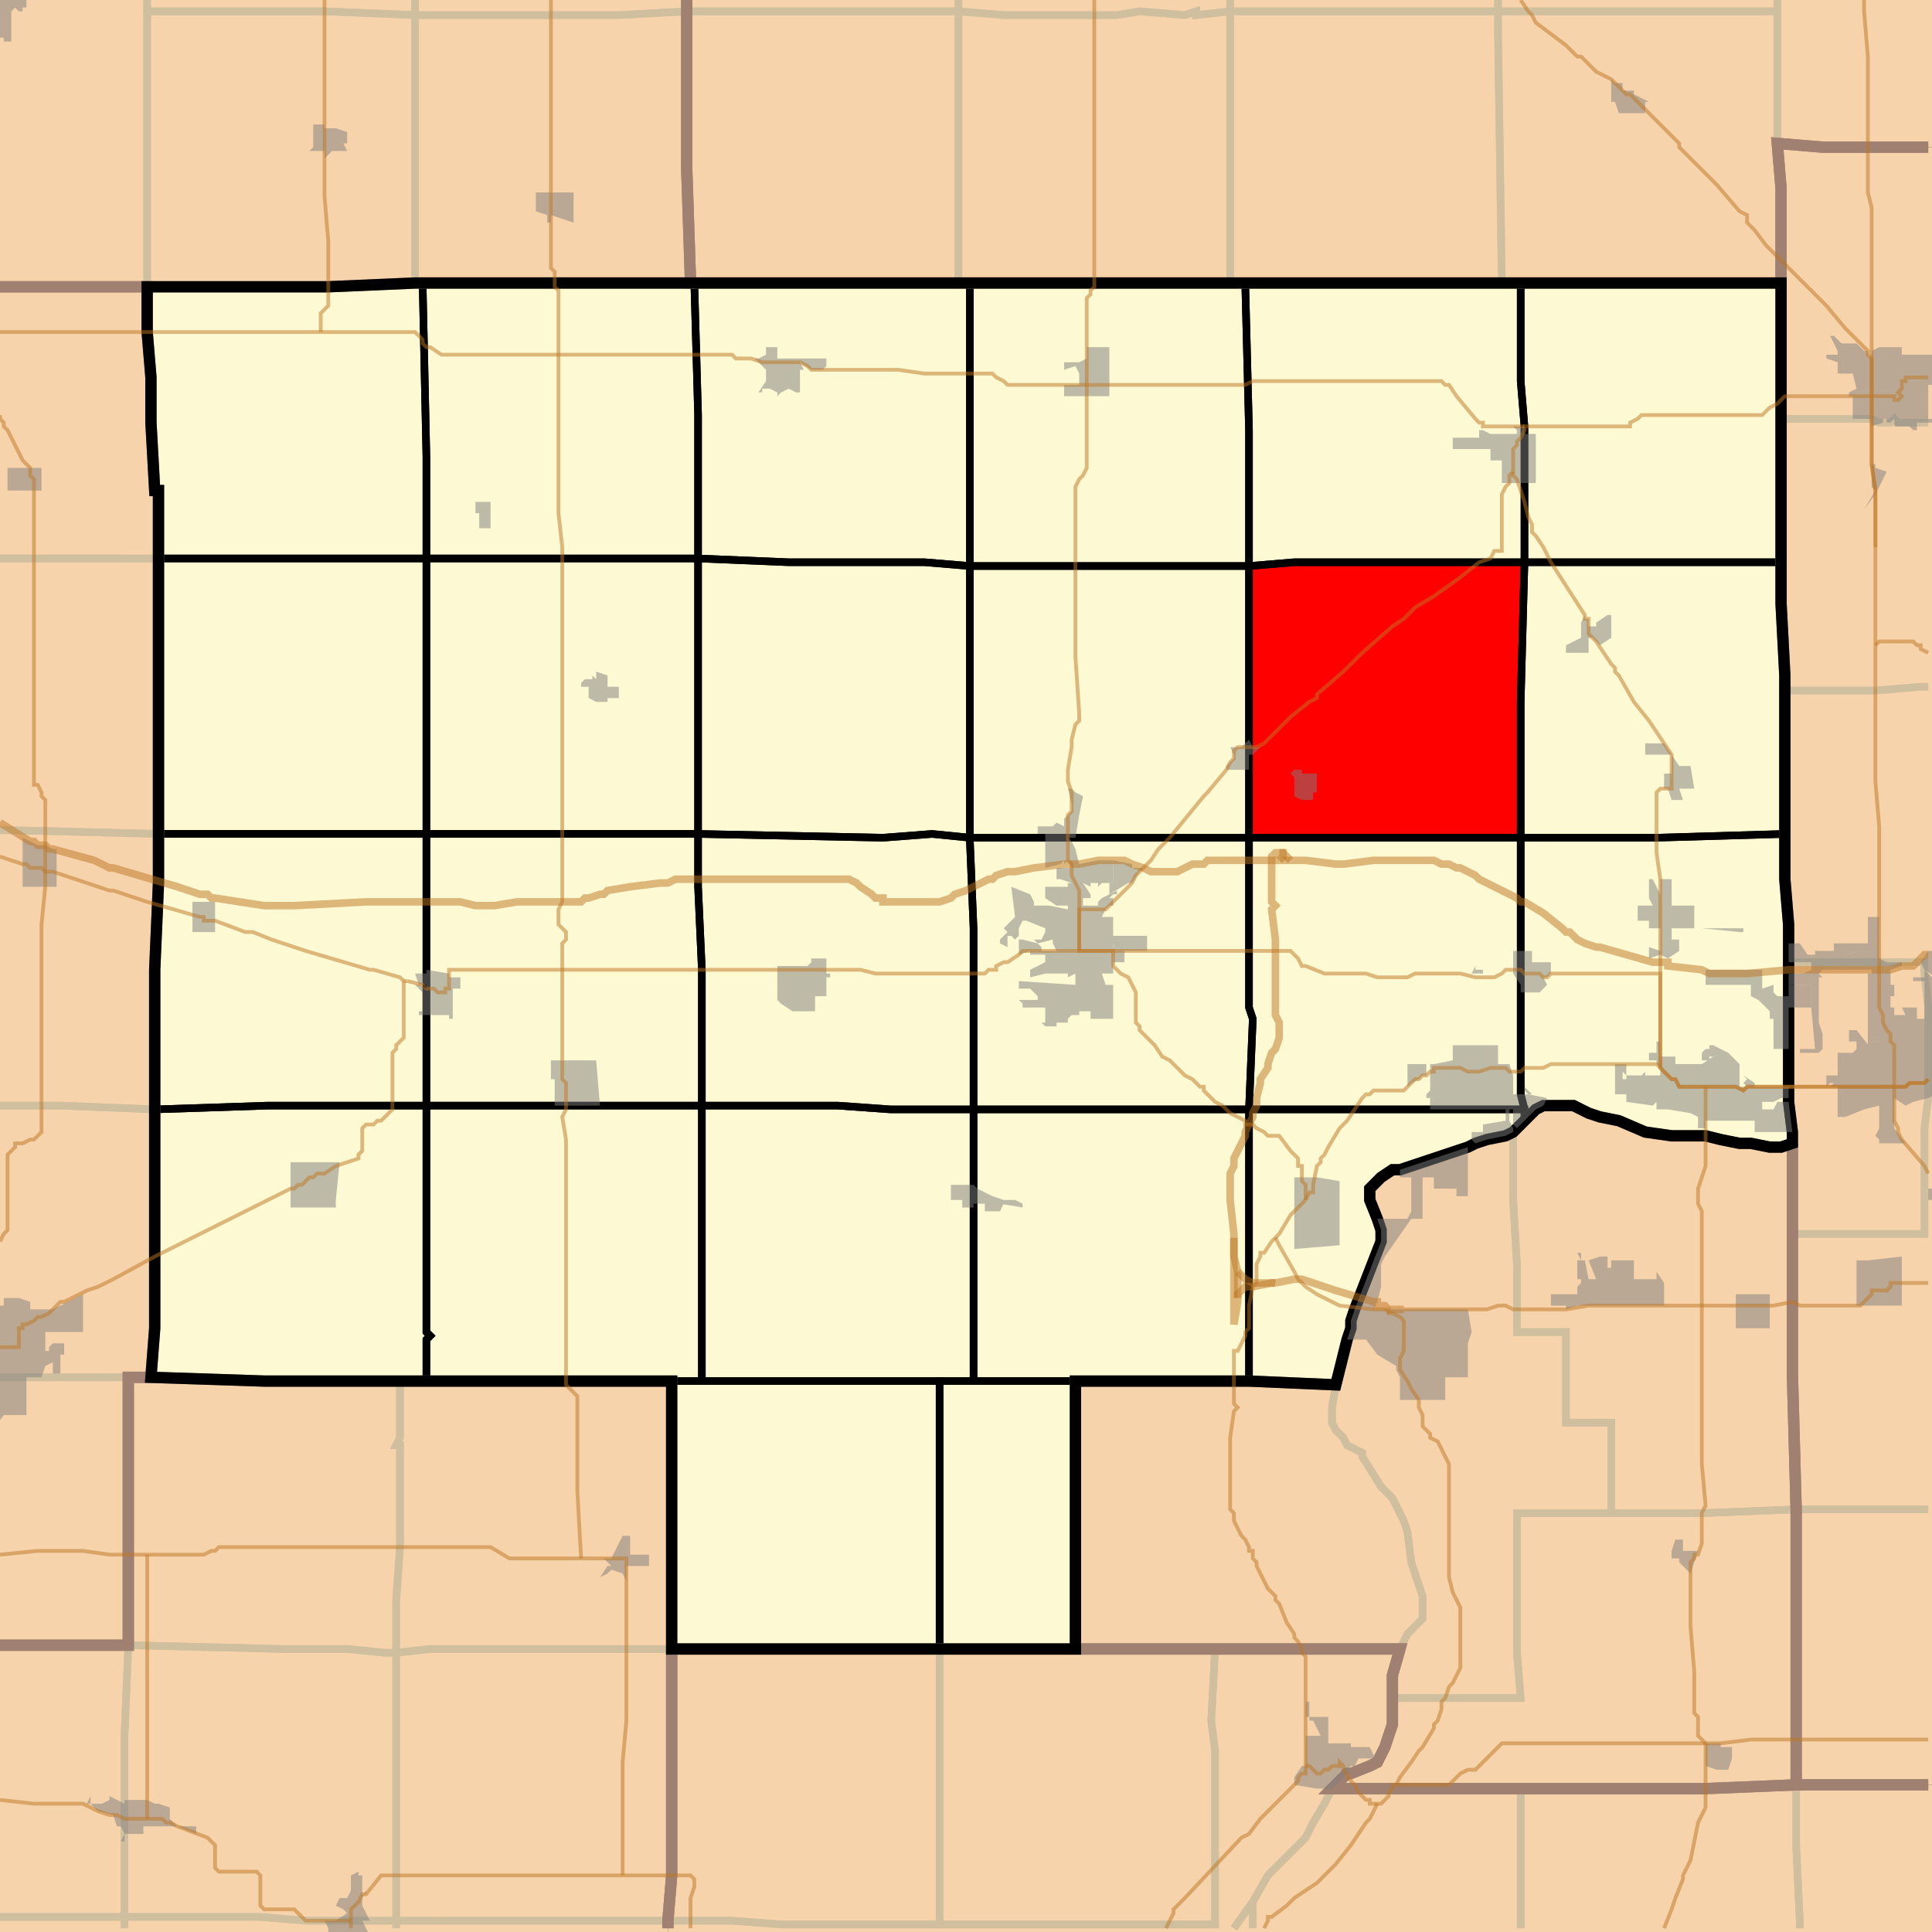 <?xml version="1.0" encoding="UTF-8"?>
<svg version="1.1" width="512" height="512" xmlns="http://www.w3.org/2000/svg" xmlns:xlink="http://www.w3.org/1999/xlink">

<rect width="100%" height="100%" fill="#333333" stroke="none"/>

<!-- START LAYER target_county -->

<!-- START LAYER IN -->

<!-- START LAYER IA -->

<!-- START LAYER KY -->

<!-- START LAYER MO -->

<!-- START LAYER WI -->

<!-- START LAYER IL-counties -->
<path fill="#f6d3aa" d="M 182 -2 L 182 45 L 183 75 L 110 75 L 87 76 L -2 76 L -2 -2 L 182 -2 z"/>
<path fill="#f6d3aa" d="M 513 -2 L 513 39 L 483 39 L 471 38 L 472 50 L 472 75 L 183 75 L 182 45 L 182 -2 L 513 -2 z"/>
<path fill="#f6d3aa" d="M 513 513 L 513 473 L 476 473 L 476 400 L 475 364 L 475 300 L 474 292 L 474 245 L 473 233 L 473 179 L 472 160 L 472 50 L 471 38 L 483 39 L 513 39 L 513 513 z"/>
<path fill="#f6d3aa" d="M 432 75 L 472 75 L 472 160 L 473 179 L 473 233 L 474 245 L 474 292 L 475 300 L 475 303 L 472 304 L 469 304 L 464 303 L 461 303 L 456 302 L 452 301 L 443 301 L 436 300 L 429 297 L 424 296 L 421 295 L 417 293 L 409 293 L 407 294 L 401 300 L 399 301 L 394 302 L 391 303 L 389 304 L 371 310 L 369 310 L 366 312 L 363 315 L 363 318 L 365 323 L 366 326 L 366 329 L 359 347 L 358 350 L 358 352 L 357 355 L 354 367 L 331 366 L 285 366 L 285 437 L 178 437 L 178 366 L 70 366 L 40 365 L 41 352 L 41 257 L 42 234 L 42 130 L 41 130 L 40 112 L 40 100 L 39 88 L 39 76 L 87 76 L 110 75 L 432 75 z"/>
<path fill="#f6d3aa" d="M -2 76 L 39 76 L 39 88 L 40 100 L 40 112 L 41 130 L 42 130 L 42 234 L 41 257 L 41 352 L 40 365 L 34 365 L 34 436 L -2 436 L -2 76 z"/>
<path fill="#f6d3aa" d="M 475 303 L 475 364 L 476 400 L 476 473 L 452 474 L 353 474 L 357 470 L 358 470 L 363 468 L 365 467 L 367 463 L 369 457 L 369 444 L 371 437 L 285 437 L 285 366 L 331 366 L 354 367 L 357 355 L 358 352 L 358 350 L 359 347 L 366 329 L 366 326 L 365 323 L 363 318 L 363 315 L 366 312 L 369 310 L 371 310 L 389 304 L 391 303 L 394 302 L 399 301 L 401 300 L 407 294 L 409 293 L 417 293 L 421 295 L 424 296 L 429 297 L 436 300 L 443 301 L 452 301 L 456 302 L 461 303 L 464 303 L 469 304 L 472 304 L 475 303 z"/>
<path fill="#f6d3aa" d="M 40 365 L 70 366 L 178 366 L 178 497 L 177 509 L 177 513 L -2 513 L -2 436 L 34 436 L 34 365 L 40 365 z"/>
<path fill="#f6d3aa" d="M 261 437 L 371 437 L 369 444 L 369 457 L 367 463 L 365 467 L 363 468 L 358 470 L 357 470 L 353 474 L 452 474 L 476 473 L 513 473 L 513 513 L 177 513 L 177 509 L 178 497 L 178 437 L 261 437 z"/>

<!-- START LAYER target_county_townships -->
<path fill="#fdf9d2" d="M 432 75 L 472 75 L 472 149 L 404 149 L 404 113 L 403 101 L 403 75 L 432 75 z"/>
<path fill="#fdf9d2" d="M 432 75 L 472 75 L 472 149 L 404 149 L 404 113 L 403 101 L 403 75 L 432 75 z"/>
<path fill="#f6d3aa" d="M 432 75 L 472 75 L 472 149 L 404 149 L 404 113 L 403 101 L 403 75 L 432 75 z"/>
<path fill="#fdf9d2" d="M 432 75 L 472 75 L 472 149 L 404 149 L 404 113 L 403 101 L 403 75 L 432 75 z"/>
<path fill="#fdf9d2" d="M 398 75 L 403 75 L 403 101 L 404 113 L 404 149 L 343 149 L 331 150 L 331 114 L 330 75 L 398 75 z"/>
<path fill="#fdf9d2" d="M 398 75 L 403 75 L 403 101 L 404 113 L 404 149 L 343 149 L 331 150 L 331 114 L 330 75 L 398 75 z"/>
<path fill="#f6d3aa" d="M 398 75 L 403 75 L 403 101 L 404 113 L 404 149 L 343 149 L 331 150 L 331 114 L 330 75 L 398 75 z"/>
<path fill="#fdf9d2" d="M 398 75 L 403 75 L 403 101 L 404 113 L 404 149 L 343 149 L 331 150 L 331 114 L 330 75 L 398 75 z"/>
<path fill="#fdf9d2" d="M 254 75 L 257 75 L 257 150 L 245 149 L 209 149 L 185 148 L 185 110 L 184 75 L 254 75 z"/>
<path fill="#fdf9d2" d="M 254 75 L 257 75 L 257 150 L 245 149 L 209 149 L 185 148 L 185 110 L 184 75 L 254 75 z"/>
<path fill="#f6d3aa" d="M 254 75 L 257 75 L 257 150 L 245 149 L 209 149 L 185 148 L 185 110 L 184 75 L 254 75 z"/>
<path fill="#fdf9d2" d="M 254 75 L 257 75 L 257 150 L 245 149 L 209 149 L 185 148 L 185 110 L 184 75 L 254 75 z"/>
<path fill="#fdf9d2" d="M 330 75 L 331 114 L 331 150 L 257 150 L 257 75 L 330 75 z"/>
<path fill="#fdf9d2" d="M 330 75 L 331 114 L 331 150 L 257 150 L 257 75 L 330 75 z"/>
<path fill="#f6d3aa" d="M 330 75 L 331 114 L 331 150 L 257 150 L 257 75 L 330 75 z"/>
<path fill="#fdf9d2" d="M 330 75 L 331 114 L 331 150 L 257 150 L 257 75 L 330 75 z"/>
<path fill="#fdf9d2" d="M 184 75 L 185 110 L 185 148 L 113 148 L 113 121 L 112 75 L 184 75 z"/>
<path fill="#fdf9d2" d="M 184 75 L 185 110 L 185 148 L 113 148 L 113 121 L 112 75 L 184 75 z"/>
<path fill="#f6d3aa" d="M 184 75 L 185 110 L 185 148 L 113 148 L 113 121 L 112 75 L 184 75 z"/>
<path fill="#fdf9d2" d="M 184 75 L 185 110 L 185 148 L 113 148 L 113 121 L 112 75 L 184 75 z"/>
<path fill="#fdf9d2" d="M 110 75 L 112 75 L 113 121 L 113 148 L 42 148 L 42 130 L 41 130 L 40 112 L 40 100 L 39 88 L 39 76 L 87 76 L 110 75 z"/>
<path fill="#fdf9d2" d="M 110 75 L 112 75 L 113 121 L 113 148 L 42 148 L 42 130 L 41 130 L 40 112 L 40 100 L 39 88 L 39 76 L 87 76 L 110 75 z"/>
<path fill="#f6d3aa" d="M 110 75 L 112 75 L 113 121 L 113 148 L 42 148 L 42 130 L 41 130 L 40 112 L 40 100 L 39 88 L 39 76 L 87 76 L 110 75 z"/>
<path fill="#fdf9d2" d="M 110 75 L 112 75 L 113 121 L 113 148 L 42 148 L 42 130 L 41 130 L 40 112 L 40 100 L 39 88 L 39 76 L 87 76 L 110 75 z"/>
<path fill="#fdf9d2" d="M 185 148 L 185 221 L 113 221 L 113 148 L 185 148 z"/>
<path fill="#fdf9d2" d="M 185 148 L 185 221 L 113 221 L 113 148 L 185 148 z"/>
<path fill="#f6d3aa" d="M 185 148 L 185 221 L 113 221 L 113 148 L 185 148 z"/>
<path fill="#fdf9d2" d="M 185 148 L 185 221 L 113 221 L 113 148 L 185 148 z"/>
<path fill="#fdf9d2" d="M 209 149 L 245 149 L 257 150 L 257 222 L 247 221 L 234 222 L 185 221 L 185 148 L 209 149 z"/>
<path fill="#fdf9d2" d="M 209 149 L 245 149 L 257 150 L 257 222 L 247 221 L 234 222 L 185 221 L 185 148 L 209 149 z"/>
<path fill="#f6d3aa" d="M 209 149 L 245 149 L 257 150 L 257 222 L 247 221 L 234 222 L 185 221 L 185 148 L 209 149 z"/>
<path fill="#fdf9d2" d="M 209 149 L 245 149 L 257 150 L 257 222 L 247 221 L 234 222 L 185 221 L 185 148 L 209 149 z"/>
<path fill="#fdf9d2" d="M 77 148 L 113 148 L 113 221 L 42 221 L 42 148 L 77 148 z"/>
<path fill="#fdf9d2" d="M 77 148 L 113 148 L 113 221 L 42 221 L 42 148 L 77 148 z"/>
<path fill="#f6d3aa" d="M 77 148 L 113 148 L 113 221 L 42 221 L 42 148 L 77 148 z"/>
<path fill="#fdf9d2" d="M 77 148 L 113 148 L 113 221 L 42 221 L 42 148 L 77 148 z"/>
<path fill="#fdf9d2" d="M 415 149 L 472 149 L 472 160 L 473 179 L 473 221 L 439 222 L 403 222 L 403 186 L 404 149 L 415 149 z"/>
<path fill="#fdf9d2" d="M 415 149 L 472 149 L 472 160 L 473 179 L 473 221 L 439 222 L 403 222 L 403 186 L 404 149 L 415 149 z"/>
<path fill="#f6d3aa" d="M 415 149 L 472 149 L 472 160 L 473 179 L 473 221 L 439 222 L 403 222 L 403 186 L 404 149 L 415 149 z"/>
<path fill="#fdf9d2" d="M 415 149 L 472 149 L 472 160 L 473 179 L 473 221 L 439 222 L 403 222 L 403 186 L 404 149 L 415 149 z"/>
<path fill="#fdf9d2" d="M 398 149 L 404 149 L 403 186 L 403 222 L 331 222 L 331 150 L 343 149 L 398 149 z"/>
<path fill="#fdf9d2" d="M 398 149 L 404 149 L 403 186 L 403 222 L 331 222 L 331 150 L 343 149 L 398 149 z"/>
<path fill="#f6d3aa" d="M 398 149 L 404 149 L 403 186 L 403 222 L 331 222 L 331 150 L 343 149 L 398 149 z"/>
<path fill="#fdf9d2" d="M 398 149 L 404 149 L 403 186 L 403 222 L 331 222 L 331 150 L 343 149 L 398 149 z"/>
<path fill="#fdf9d2" d="M 321 150 L 331 150 L 331 222 L 257 222 L 257 150 L 321 150 z"/>
<path fill="#fdf9d2" d="M 321 150 L 331 150 L 331 222 L 257 222 L 257 150 L 321 150 z"/>
<path fill="#f6d3aa" d="M 321 150 L 331 150 L 331 222 L 257 222 L 257 150 L 321 150 z"/>
<path fill="#fdf9d2" d="M 321 150 L 331 150 L 331 222 L 257 222 L 257 150 L 321 150 z"/>
<path fill="#fdf9d2" d="M 113 221 L 185 221 L 185 235 L 186 257 L 186 293 L 113 293 L 113 221 z"/>
<path fill="#fdf9d2" d="M 113 221 L 185 221 L 185 235 L 186 257 L 186 293 L 113 293 L 113 221 z"/>
<path fill="#f6d3aa" d="M 113 221 L 185 221 L 185 235 L 186 257 L 186 293 L 113 293 L 113 221 z"/>
<path fill="#fdf9d2" d="M 113 221 L 185 221 L 185 235 L 186 257 L 186 293 L 113 293 L 113 221 z"/>
<path fill="#fdf9d2" d="M 71 221 L 113 221 L 113 293 L 71 293 L 41 294 L 41 257 L 42 234 L 42 221 L 71 221 z"/>
<path fill="#fdf9d2" d="M 71 221 L 113 221 L 113 293 L 71 293 L 41 294 L 41 257 L 42 234 L 42 221 L 71 221 z"/>
<path fill="#f6d3aa" d="M 71 221 L 113 221 L 113 293 L 71 293 L 41 294 L 41 257 L 42 234 L 42 221 L 71 221 z"/>
<path fill="#fdf9d2" d="M 71 221 L 113 221 L 113 293 L 71 293 L 41 294 L 41 257 L 42 234 L 42 221 L 71 221 z"/>
<path fill="#fdf9d2" d="M 234 222 L 247 221 L 257 222 L 258 246 L 258 294 L 236 294 L 222 293 L 186 293 L 186 257 L 185 235 L 185 221 L 234 222 z"/>
<path fill="#fdf9d2" d="M 234 222 L 247 221 L 257 222 L 258 246 L 258 294 L 236 294 L 222 293 L 186 293 L 186 257 L 185 235 L 185 221 L 234 222 z"/>
<path fill="#f6d3aa" d="M 234 222 L 247 221 L 257 222 L 258 246 L 258 294 L 236 294 L 222 293 L 186 293 L 186 257 L 185 235 L 185 221 L 234 222 z"/>
<path fill="#fdf9d2" d="M 234 222 L 247 221 L 257 222 L 258 246 L 258 294 L 236 294 L 222 293 L 186 293 L 186 257 L 185 235 L 185 221 L 234 222 z"/>
<path fill="#fdf9d2" d="M 439 222 L 473 221 L 473 233 L 474 245 L 474 292 L 475 300 L 475 303 L 472 304 L 469 304 L 464 303 L 461 303 L 456 302 L 452 301 L 443 301 L 436 300 L 429 297 L 424 296 L 421 295 L 417 293 L 409 293 L 407 294 L 404 297 L 404 294 L 403 290 L 403 222 L 439 222 z"/>
<path fill="#fdf9d2" d="M 439 222 L 473 221 L 473 233 L 474 245 L 474 292 L 475 300 L 475 303 L 472 304 L 469 304 L 464 303 L 461 303 L 456 302 L 452 301 L 443 301 L 436 300 L 429 297 L 424 296 L 421 295 L 417 293 L 409 293 L 407 294 L 404 297 L 404 294 L 403 290 L 403 222 L 439 222 z"/>
<path fill="#f6d3aa" d="M 439 222 L 473 221 L 473 233 L 474 245 L 474 292 L 475 300 L 475 303 L 472 304 L 469 304 L 464 303 L 461 303 L 456 302 L 452 301 L 443 301 L 436 300 L 429 297 L 424 296 L 421 295 L 417 293 L 409 293 L 407 294 L 404 297 L 404 294 L 403 290 L 403 222 L 439 222 z"/>
<path fill="#fdf9d2" d="M 439 222 L 473 221 L 473 233 L 474 245 L 474 292 L 475 300 L 475 303 L 472 304 L 469 304 L 464 303 L 461 303 L 456 302 L 452 301 L 443 301 L 436 300 L 429 297 L 424 296 L 421 295 L 417 293 L 409 293 L 407 294 L 404 297 L 404 294 L 403 290 L 403 222 L 439 222 z"/>
<path fill="#fdf9d2" d="M 283 222 L 331 222 L 331 267 L 332 270 L 331 294 L 258 294 L 258 246 L 257 222 L 283 222 z"/>
<path fill="#fdf9d2" d="M 283 222 L 331 222 L 331 267 L 332 270 L 331 294 L 258 294 L 258 246 L 257 222 L 283 222 z"/>
<path fill="#f6d3aa" d="M 283 222 L 331 222 L 331 267 L 332 270 L 331 294 L 258 294 L 258 246 L 257 222 L 283 222 z"/>
<path fill="#fdf9d2" d="M 283 222 L 331 222 L 331 267 L 332 270 L 331 294 L 258 294 L 258 246 L 257 222 L 283 222 z"/>
<path fill="#fdf9d2" d="M 331 222 L 403 222 L 403 290 L 404 294 L 331 294 L 332 270 L 331 267 L 331 222 z"/>
<path fill="#fdf9d2" d="M 331 222 L 403 222 L 403 290 L 404 294 L 331 294 L 332 270 L 331 267 L 331 222 z"/>
<path fill="#f6d3aa" d="M 331 222 L 403 222 L 403 290 L 404 294 L 331 294 L 332 270 L 331 267 L 331 222 z"/>
<path fill="#fdf9d2" d="M 331 222 L 403 222 L 403 290 L 404 294 L 331 294 L 332 270 L 331 267 L 331 222 z"/>
<path fill="#fdf9d2" d="M 186 293 L 186 366 L 113 366 L 113 355 L 114 354 L 113 353 L 113 293 L 186 293 z"/>
<path fill="#fdf9d2" d="M 186 293 L 186 366 L 113 366 L 113 355 L 114 354 L 113 353 L 113 293 L 186 293 z"/>
<path fill="#f6d3aa" d="M 186 293 L 186 366 L 113 366 L 113 355 L 114 354 L 113 353 L 113 293 L 186 293 z"/>
<path fill="#fdf9d2" d="M 186 293 L 186 366 L 113 366 L 113 355 L 114 354 L 113 353 L 113 293 L 186 293 z"/>
<path fill="#fdf9d2" d="M 222 293 L 236 294 L 258 294 L 258 366 L 186 366 L 186 293 L 222 293 z"/>
<path fill="#fdf9d2" d="M 222 293 L 236 294 L 258 294 L 258 366 L 186 366 L 186 293 L 222 293 z"/>
<path fill="#f6d3aa" d="M 222 293 L 236 294 L 258 294 L 258 366 L 186 366 L 186 293 L 222 293 z"/>
<path fill="#fdf9d2" d="M 222 293 L 236 294 L 258 294 L 258 366 L 186 366 L 186 293 L 222 293 z"/>
<path fill="#fdf9d2" d="M 41 294 L 71 293 L 113 293 L 113 353 L 114 354 L 113 355 L 113 366 L 70 366 L 40 365 L 41 352 L 41 294 z"/>
<path fill="#fdf9d2" d="M 41 294 L 71 293 L 113 293 L 113 353 L 114 354 L 113 355 L 113 366 L 70 366 L 40 365 L 41 352 L 41 294 z"/>
<path fill="#f6d3aa" d="M 41 294 L 71 293 L 113 293 L 113 353 L 114 354 L 113 355 L 113 366 L 70 366 L 40 365 L 41 352 L 41 294 z"/>
<path fill="#fdf9d2" d="M 41 294 L 71 293 L 113 293 L 113 353 L 114 354 L 113 355 L 113 366 L 70 366 L 40 365 L 41 352 L 41 294 z"/>
<path fill="#fdf9d2" d="M 258 294 L 331 294 L 331 366 L 258 366 L 258 294 z"/>
<path fill="#fdf9d2" d="M 258 294 L 331 294 L 331 366 L 258 366 L 258 294 z"/>
<path fill="#f6d3aa" d="M 258 294 L 331 294 L 331 366 L 258 366 L 258 294 z"/>
<path fill="#fdf9d2" d="M 258 294 L 331 294 L 331 366 L 258 366 L 258 294 z"/>
<path fill="#fdf9d2" d="M 331 294 L 404 294 L 404 297 L 401 300 L 399 301 L 394 302 L 391 303 L 389 304 L 371 310 L 369 310 L 366 312 L 363 315 L 363 318 L 365 323 L 366 326 L 366 329 L 359 347 L 358 350 L 358 352 L 357 355 L 354 367 L 331 366 L 331 294 z"/>
<path fill="#fdf9d2" d="M 331 294 L 404 294 L 404 297 L 401 300 L 399 301 L 394 302 L 391 303 L 389 304 L 371 310 L 369 310 L 366 312 L 363 315 L 363 318 L 365 323 L 366 326 L 366 329 L 359 347 L 358 350 L 358 352 L 357 355 L 354 367 L 331 366 L 331 294 z"/>
<path fill="#f6d3aa" d="M 331 294 L 404 294 L 404 297 L 401 300 L 399 301 L 394 302 L 391 303 L 389 304 L 371 310 L 369 310 L 366 312 L 363 315 L 363 318 L 365 323 L 366 326 L 366 329 L 359 347 L 358 350 L 358 352 L 357 355 L 354 367 L 331 366 L 331 294 z"/>
<path fill="#fdf9d2" d="M 331 294 L 404 294 L 404 297 L 401 300 L 399 301 L 394 302 L 391 303 L 389 304 L 371 310 L 369 310 L 366 312 L 363 315 L 363 318 L 365 323 L 366 326 L 366 329 L 359 347 L 358 350 L 358 352 L 357 355 L 354 367 L 331 366 L 331 294 z"/>
<path fill="#fdf9d2" d="M 225 366 L 249 366 L 249 437 L 178 437 L 178 366 L 225 366 z"/>
<path fill="#fdf9d2" d="M 225 366 L 249 366 L 249 437 L 178 437 L 178 366 L 225 366 z"/>
<path fill="#f6d3aa" d="M 225 366 L 249 366 L 249 437 L 178 437 L 178 366 L 225 366 z"/>
<path fill="#fdf9d2" d="M 225 366 L 249 366 L 249 437 L 178 437 L 178 366 L 225 366 z"/>
<path fill="#fdf9d2" d="M 258 366 L 285 366 L 285 437 L 249 437 L 249 366 L 258 366 z"/>
<path fill="#fdf9d2" d="M 258 366 L 285 366 L 285 437 L 249 437 L 249 366 L 258 366 z"/>
<path fill="#f6d3aa" d="M 258 366 L 285 366 L 285 437 L 249 437 L 249 366 L 258 366 z"/>
<path fill="#fdf9d2" d="M 258 366 L 285 366 L 285 437 L 249 437 L 249 366 L 258 366 z"/>

<!-- START LAYER target_township -->
<path fill="#ff0000" d="M 398 149 L 404 149 L 403 186 L 403 222 L 331 222 L 331 150 L 343 149 L 398 149 z"/>
<path fill="#ff0000" d="M 398 149 L 404 149 L 403 186 L 403 222 L 331 222 L 331 150 L 343 149 L 398 149 z"/>
<path fill="#fdf9d2" d="M 398 149 L 404 149 L 403 186 L 403 222 L 331 222 L 331 150 L 343 149 L 398 149 z"/>
<path fill="#ff0000" d="M 398 149 L 404 149 L 403 186 L 403 222 L 331 222 L 331 150 L 343 149 L 398 149 z"/>

<!-- START LAYER IL-township_borders -->
<polyline fill="none" stroke="#d0bf9f" stroke-width="2" points="110,0 110,4 86,3 39,3 39,0"/>
<polyline fill="none" stroke="#d0bf9f" stroke-width="2" points="471,0 471,3 397,3 397,0"/>
<polyline fill="none" stroke="#d0bf9f" stroke-width="2" points="182,0 182,3 164,4 110,4 110,0"/>
<polyline fill="none" stroke="#d0bf9f" stroke-width="2" points="254,0 254,3 182,3 182,0"/>
<polyline fill="none" stroke="#d0bf9f" stroke-width="2" points="397,0 397,3 326,3 326,0"/>
<polyline fill="none" stroke="#d0bf9f" stroke-width="2" points="326,0 326,3 317,4 317,3 314,4 302,3 296,4 266,4 254,3 254,0"/>
<polyline fill="none" stroke="#d0bf9f" stroke-width="2" points="39,0 39,76 0,76"/>
<polyline fill="none" stroke="#d0bf9f" stroke-width="2" points="511,39 483,39 471,38 471,0"/>
<polyline fill="none" stroke="#d0bf9f" stroke-width="2" points="326,3 397,3 397,9 398,75 326,75 326,3"/>
<polyline fill="none" stroke="#d0bf9f" stroke-width="2" points="397,3 471,3 471,38 472,50 472,75 398,75 397,9 397,3"/>
<polyline fill="none" stroke="#d0bf9f" stroke-width="2" points="266,4 296,4 302,3 314,4 317,3 317,4 326,3 326,75 254,75 254,3 266,4"/>
<polyline fill="none" stroke="#d0bf9f" stroke-width="2" points="182,3 254,3 254,75 183,75 182,45 182,3"/>
<polyline fill="none" stroke="#d0bf9f" stroke-width="2" points="164,4 182,3 182,45 183,75 110,75 110,4 164,4"/>
<polyline fill="none" stroke="#d0bf9f" stroke-width="2" points="86,3 110,4 110,75 87,76 39,76 39,3 86,3"/>
<polyline fill="none" stroke="#d0bf9f" stroke-width="2" points="471,38 483,39 511,39"/>
<polyline fill="none" stroke="#d0bf9f" stroke-width="2" points="511,112 503,112 502,111 501,112 498,112 496,111 472,111 472,50 471,38"/>
<polyline fill="none" stroke="#d0bf9f" stroke-width="2" points="39,76 39,88 40,100 40,112 41,130 42,130 42,148 0,148"/>
<polyline fill="none" stroke="#d0bf9f" stroke-width="2" points="0,76 39,76"/>
<polyline fill="none" stroke="#d0bf9f" stroke-width="2" points="492,111 496,111 498,112 501,112 502,111 503,112 511,112"/>
<polyline fill="none" stroke="#d0bf9f" stroke-width="2" points="511,182 509,182 497,183 473,183 473,179 472,160 472,111 492,111"/>
<polyline fill="none" stroke="#d0bf9f" stroke-width="2" points="32,148 42,148 42,221 3,220 0,220"/>
<polyline fill="none" stroke="#d0bf9f" stroke-width="2" points="0,148 32,148"/>
<polyline fill="none" stroke="#d0bf9f" stroke-width="2" points="511,255 474,255 474,245 473,233 473,183 497,183 509,182 511,182"/>
<polyline fill="none" stroke="#d0bf9f" stroke-width="2" points="0,220 3,220 42,221 42,234 41,257 41,294 16,293 0,293"/>
<polyline fill="none" stroke="#d0bf9f" stroke-width="2" points="511,327 510,327 510,299 511,291 511,267 510,258 510,255 511,255"/>
<polyline fill="none" stroke="#d0bf9f" stroke-width="2" points="510,255 510,258 511,267 511,291 510,299 510,327 475,327 475,300 474,292 474,255 510,255"/>
<polyline fill="none" stroke="#d0bf9f" stroke-width="2" points="475,303 475,364 476,400 451,401 427,401 427,377 415,377 415,353 402,353 402,335 401,318 401,300 407,294 409,293 417,293 421,295 424,296 429,297 436,300 443,301 452,301 456,302 461,303 464,303 469,304 472,304 475,303"/>
<polyline fill="none" stroke="#d0bf9f" stroke-width="2" points="11,293 16,293 41,294 41,352 40,365 0,365"/>
<polyline fill="none" stroke="#d0bf9f" stroke-width="2" points="0,293 11,293"/>
<polyline fill="none" stroke="#d0bf9f" stroke-width="2" points="401,300 401,318 402,335 402,353 415,353 415,377 427,377 427,401 402,401 402,438 403,450 369,450 369,444 371,437 373,433 377,429 377,423 374,414 373,406 372,403 369,397 366,394 361,386 361,385 357,383 356,381 354,379 353,377 353,373 354,367 357,355 358,352 358,350 359,347 366,329 366,326 365,323 363,318 363,315 366,312 369,310 371,310 389,304 391,303 394,302 399,301 401,300"/>
<polyline fill="none" stroke="#d0bf9f" stroke-width="2" points="510,327 511,327"/>
<polyline fill="none" stroke="#d0bf9f" stroke-width="2" points="511,400 476,400 475,364 475,327 510,327"/>
<polyline fill="none" stroke="#d0bf9f" stroke-width="2" points="0,365 34,365 34,436 0,436"/>
<polyline fill="none" stroke="#d0bf9f" stroke-width="2" points="40,365 70,366 106,366 106,381 105,383 106,383 106,410 105,424 105,438 102,438 92,437 75,437 34,436 34,365 40,365"/>
<polyline fill="none" stroke="#d0bf9f" stroke-width="2" points="113,366 178,366 178,437 114,437 105,438 105,424 106,410 106,383 105,383 106,381 106,366 113,366"/>
<polyline fill="none" stroke="#d0bf9f" stroke-width="2" points="291,366 331,366 354,367 353,373 353,377 354,379 356,381 357,383 361,385 361,386 366,394 369,397 372,403 373,406 374,414 377,423 377,429 373,433 371,437 285,437 285,366 291,366"/>
<polyline fill="none" stroke="#d0bf9f" stroke-width="2" points="476,400 511,400"/>
<polyline fill="none" stroke="#d0bf9f" stroke-width="2" points="511,473 476,473 476,400"/>
<polyline fill="none" stroke="#d0bf9f" stroke-width="2" points="427,401 451,401 476,400 476,473 452,474 353,474 357,470 358,470 363,468 365,467 367,463 369,457 369,450 403,450 402,438 402,401 427,401"/>
<polyline fill="none" stroke="#d0bf9f" stroke-width="2" points="14,436 34,436 33,460 33,508 0,508"/>
<polyline fill="none" stroke="#d0bf9f" stroke-width="2" points="0,436 14,436"/>
<polyline fill="none" stroke="#d0bf9f" stroke-width="2" points="34,436 75,437 92,437 102,438 105,438 105,509 81,509 69,508 33,508 33,460 34,436"/>
<polyline fill="none" stroke="#d0bf9f" stroke-width="2" points="249,437 249,510 207,510 194,509 177,509 178,497 178,437 249,437"/>
<polyline fill="none" stroke="#d0bf9f" stroke-width="2" points="255,437 322,437 321,456 322,464 322,510 249,510 249,437 255,437"/>
<polyline fill="none" stroke="#d0bf9f" stroke-width="2" points="114,437 178,437 178,497 177,509 105,509 105,438 114,437"/>
<polyline fill="none" stroke="#d0bf9f" stroke-width="2" points="325,437 371,437 369,444 369,457 367,463 365,467 363,468 358,470 357,470 353,474 351,478 348,483 346,487 336,497 332,504 327,511"/>
<polyline fill="none" stroke="#d0bf9f" stroke-width="2" points="322,511 322,464 321,456 322,437 325,437"/>
<polyline fill="none" stroke="#d0bf9f" stroke-width="2" points="488,473 511,473"/>
<polyline fill="none" stroke="#d0bf9f" stroke-width="2" points="477,511 477,510 476,489 476,473 488,473"/>
<polyline fill="none" stroke="#d0bf9f" stroke-width="2" points="440,474 452,474 476,473 476,489 477,510 477,511"/>
<polyline fill="none" stroke="#d0bf9f" stroke-width="2" points="403,511 403,474 440,474"/>
<polyline fill="none" stroke="#d0bf9f" stroke-width="2" points="391,474 403,474 403,511"/>
<polyline fill="none" stroke="#d0bf9f" stroke-width="2" points="332,511 332,504 336,497 346,487 348,483 351,478 353,474 391,474"/>
<polyline fill="none" stroke="#d0bf9f" stroke-width="2" points="332,504 332,511"/>
<polyline fill="none" stroke="#d0bf9f" stroke-width="2" points="327,511 332,504"/>
<polyline fill="none" stroke="#d0bf9f" stroke-width="2" points="21,508 33,508 33,511"/>
<polyline fill="none" stroke="#d0bf9f" stroke-width="2" points="0,508 21,508"/>
<polyline fill="none" stroke="#d0bf9f" stroke-width="2" points="33,508 69,508 81,509 105,509 105,511"/>
<polyline fill="none" stroke="#d0bf9f" stroke-width="2" points="33,511 33,508"/>
<polyline fill="none" stroke="#d0bf9f" stroke-width="2" points="117,509 177,509 177,511"/>
<polyline fill="none" stroke="#d0bf9f" stroke-width="2" points="105,511 105,509 117,509"/>
<polyline fill="none" stroke="#d0bf9f" stroke-width="2" points="194,509 207,510 249,510 249,511"/>
<polyline fill="none" stroke="#d0bf9f" stroke-width="2" points="177,511 177,509 194,509"/>
<polyline fill="none" stroke="#d0bf9f" stroke-width="2" points="285,510 322,510 322,511"/>
<polyline fill="none" stroke="#d0bf9f" stroke-width="2" points="249,511 249,510 285,510"/>

<!-- START LAYER IA-township_borders -->

<!-- START LAYER IN-township_borders -->

<!-- START LAYER target_county_township_borders -->
<polyline fill="none" stroke="#000000" stroke-width="2" points="432,75 472,75 472,149 404,149 404,113 403,101 403,75 432,75"/>
<polyline fill="none" stroke="#000000" stroke-width="2" points="398,75 403,75 403,101 404,113 404,149 343,149 331,150 331,114 330,75 398,75"/>
<polyline fill="none" stroke="#000000" stroke-width="2" points="254,75 257,75 257,150 245,149 209,149 185,148 185,110 184,75 254,75"/>
<polyline fill="none" stroke="#000000" stroke-width="2" points="330,75 331,114 331,150 257,150 257,75 330,75"/>
<polyline fill="none" stroke="#000000" stroke-width="2" points="184,75 185,110 185,148 113,148 113,121 112,75 184,75"/>
<polyline fill="none" stroke="#000000" stroke-width="2" points="110,75 112,75 113,121 113,148 42,148 42,130 41,130 40,112 40,100 39,88 39,76 87,76 110,75"/>
<polyline fill="none" stroke="#000000" stroke-width="2" points="185,148 185,221 113,221 113,148 185,148"/>
<polyline fill="none" stroke="#000000" stroke-width="2" points="209,149 245,149 257,150 257,222 247,221 234,222 185,221 185,148 209,149"/>
<polyline fill="none" stroke="#000000" stroke-width="2" points="77,148 113,148 113,221 42,221 42,148 77,148"/>
<polyline fill="none" stroke="#000000" stroke-width="2" points="415,149 472,149 472,160 473,179 473,221 439,222 403,222 403,186 404,149 415,149"/>
<polyline fill="none" stroke="#000000" stroke-width="2" points="398,149 404,149 403,186 403,222 331,222 331,150 343,149 398,149"/>
<polyline fill="none" stroke="#000000" stroke-width="2" points="321,150 331,150 331,222 257,222 257,150 321,150"/>
<polyline fill="none" stroke="#000000" stroke-width="2" points="113,221 185,221 185,235 186,257 186,293 113,293 113,221"/>
<polyline fill="none" stroke="#000000" stroke-width="2" points="71,221 113,221 113,293 71,293 41,294 41,257 42,234 42,221 71,221"/>
<polyline fill="none" stroke="#000000" stroke-width="2" points="234,222 247,221 257,222 258,246 258,294 236,294 222,293 186,293 186,257 185,235 185,221 234,222"/>
<polyline fill="none" stroke="#000000" stroke-width="2" points="439,222 473,221 473,233 474,245 474,292 475,300 475,303 472,304 469,304 464,303 461,303 456,302 452,301 443,301 436,300 429,297 424,296 421,295 417,293 409,293 407,294 404,297 404,294 403,290 403,222 439,222"/>
<polyline fill="none" stroke="#000000" stroke-width="2" points="283,222 331,222 331,267 332,270 331,294 258,294 258,246 257,222 283,222"/>
<polyline fill="none" stroke="#000000" stroke-width="2" points="331,222 403,222 403,290 404,294 331,294 332,270 331,267 331,222"/>
<polyline fill="none" stroke="#000000" stroke-width="2" points="186,293 186,366 113,366 113,355 114,354 113,353 113,293 186,293"/>
<polyline fill="none" stroke="#000000" stroke-width="2" points="222,293 236,294 258,294 258,366 186,366 186,293 222,293"/>
<polyline fill="none" stroke="#000000" stroke-width="2" points="41,294 71,293 113,293 113,353 114,354 113,355 113,366 70,366 40,365 41,352 41,294"/>
<polyline fill="none" stroke="#000000" stroke-width="2" points="258,294 331,294 331,366 258,366 258,294"/>
<polyline fill="none" stroke="#000000" stroke-width="2" points="331,294 404,294 404,297 401,300 399,301 394,302 391,303 389,304 371,310 369,310 366,312 363,315 363,318 365,323 366,326 366,329 359,347 358,350 358,352 357,355 354,367 331,366 331,294"/>
<polyline fill="none" stroke="#000000" stroke-width="2" points="225,366 249,366 249,437 178,437 178,366 225,366"/>
<polyline fill="none" stroke="#000000" stroke-width="2" points="258,366 285,366 285,437 249,437 249,366 258,366"/>

<!-- START LAYER IL-county_borders -->
<polyline fill="none" stroke="#a08071" stroke-width="3" points="182,0 182,45 183,75 110,75 87,76 0,76"/>
<polyline fill="none" stroke="#a08071" stroke-width="3" points="511,39 483,39 471,38 472,50 472,75 183,75 182,45 182,0"/>
<polyline fill="none" stroke="#a08071" stroke-width="3" points="511,473 476,473 476,400 475,364 475,300 474,292 474,245 473,233 473,179 472,160 472,50 471,38 483,39 511,39"/>
<polyline fill="none" stroke="#a08071" stroke-width="3" points="0,76 39,76 39,88 40,100 40,112 41,130 42,130 42,234 41,257 41,352 40,365 34,365 34,436 0,436"/>
<polyline fill="none" stroke="#a08071" stroke-width="3" points="475,303 475,364 476,400 476,473 452,474 353,474 357,470 358,470 363,468 365,467 367,463 369,457 369,444 371,437 285,437 285,366 331,366 354,367 357,355 358,352 358,350 359,347 366,329 366,326 365,323 363,318 363,315 366,312 369,310 371,310 389,304 391,303 394,302 399,301 401,300 407,294 409,293 417,293 421,295 424,296 429,297 436,300 443,301 452,301 456,302 461,303 464,303 469,304 472,304 475,303"/>
<polyline fill="none" stroke="#a08071" stroke-width="3" points="40,365 70,366 178,366 178,497 177,509 177,511"/>
<polyline fill="none" stroke="#a08071" stroke-width="3" points="0,436 34,436 34,365 40,365"/>
<polyline fill="none" stroke="#a08071" stroke-width="3" points="255,437 371,437 369,444 369,457 367,463 365,467 363,468 358,470 357,470 353,474 452,474 476,473 511,473"/>
<polyline fill="none" stroke="#a08071" stroke-width="3" points="177,511 177,509 178,497 178,437 255,437"/>

<!-- START LAYER MO-county_borders -->

<!-- START LAYER WI-county_borders -->

<!-- START LAYER IA-county_borders -->

<!-- START LAYER IN-county_borders -->

<!-- START LAYER target_county_borders -->
<polyline fill="none" stroke="#000000" stroke-width="3" points="432,75 472,75 472,160 473,179 473,233 474,245 474,292 475,300 475,303 472,304 469,304 464,303 461,303 456,302 452,301 443,301 436,300 429,297 424,296 421,295 417,293 409,293 407,294 401,300 399,301 394,302 391,303 389,304 371,310 369,310 366,312 363,315 363,318 365,323 366,326 366,329 359,347 358,350 358,352 357,355 354,367 331,366 285,366 285,437 178,437 178,366 70,366 40,365 41,352 41,257 42,234 42,130 41,130 40,112 40,100 39,88 39,76 87,76 110,75 432,75"/>

<!-- START LAYER IL-border -->

<!-- START LAYER IL-places -->
<path fill="#7f7f7f" opacity="0.5" d="M -2 -2 L -2 1 L -1 1 L 0 0 L 7 0 L 7 2 L 6 2 L 6 3 L 5 3 L 4 2 L 3 3 L 3 11 L 1 11 L 1 10 L -2 10 L -2 -2 z"/>
<path fill="#7f7f7f" opacity="0.5" d="M 428 22 L 430 22 L 430 24 L 433 24 L 433 25 L 437 27 L 436 27 L 436 30 L 429 30 L 428 27 L 427 27 L 427 21 L 428 22 z"/>
<path fill="#7f7f7f" opacity="0.5" d="M 84 33 L 86 33 L 86 34 L 89 34 L 92 35 L 92 38 L 91 38 L 92 40 L 88 40 L 86 42 L 86 40 L 82 40 L 83 39 L 83 33 L 84 33 z"/>
<path fill="#7f7f7f" opacity="0.5" d="M 146 57 L 146 59 L 145 59 L 145 57 L 142 56 L 142 51 L 152 51 L 152 59 L 146 57 z"/>
<path fill="#7f7f7f" opacity="0.5" d="M 513 102 L 511 102 L 511 111 L 513 111 L 513 112 L 508 112 L 508 114 L 507 114 L 506 113 L 502 113 L 502 121 L 497 131 L 494 135 L 497 130 L 496 129 L 496 123 L 497 123 L 497 124 L 500 125 L 502 121 L 502 111 L 501 112 L 500 112 L 500 111 L 499 111 L 499 112 L 496 113 L 496 111 L 491 111 L 491 105 L 490 105 L 490 104 L 492 103 L 491 99 L 487 99 L 487 96 L 484 95 L 484 94 L 487 94 L 487 93 L 485 89 L 486 89 L 488 91 L 492 91 L 494 93 L 495 93 L 495 94 L 496 95 L 496 93 L 498 92 L 504 92 L 504 94 L 512 94 L 512 97 L 513 97 L 513 102 M 513 100 L 512 100 L 512 101 L 513 101 L 513 100 z"/>
<path fill="#7f7f7f" opacity="0.5" d="M 216 95 L 219 95 L 219 97 L 218 98 L 215 98 L 212 96 L 213 98 L 212 98 L 212 104 L 211 104 L 209 103 L 207 104 L 206 105 L 206 104 L 204 103 L 202 103 L 202 104 L 201 104 L 203 101 L 203 98 L 200 95 L 201 95 L 203 94 L 203 92 L 206 92 L 206 95 L 216 95 z"/>
<path fill="#7f7f7f" opacity="0.5" d="M 294 92 L 294 105 L 282 105 L 282 102 L 286 102 L 286 99 L 285 97 L 282 98 L 282 96 L 286 96 L 288 95 L 288 92 L 294 92 z"/>
<path fill="#7f7f7f" opacity="0.5" d="M 404 113 L 404 115 L 407 115 L 407 128 L 398 128 L 398 122 L 395 122 L 395 119 L 385 119 L 385 116 L 392 116 L 392 114 L 393 114 L 395 115 L 402 115 L 402 114 L 401 113 L 404 113 z"/>
<path fill="#7f7f7f" opacity="0.5" d="M 7 124 L 11 124 L 11 130 L 2 130 L 2 124 L 7 124 z"/>
<path fill="#7f7f7f" opacity="0.5" d="M 127 133 L 130 133 L 130 140 L 127 140 L 127 136 L 126 136 L 126 133 L 127 133 z"/>
<path fill="#7f7f7f" opacity="0.5" d="M 420 164 L 421 164 L 421 166 L 423 166 L 423 165 L 426 163 L 427 163 L 427 169 L 424 171 L 422 169 L 421 169 L 421 173 L 415 173 L 415 171 L 419 169 L 419 165 L 420 163 L 420 164 z"/>
<path fill="#7f7f7f" opacity="0.5" d="M 157 179 L 158 180 L 158 178 L 161 179 L 161 182 L 164 182 L 164 185 L 161 185 L 161 186 L 158 186 L 156 185 L 156 182 L 154 182 L 154 181 L 155 180 L 157 180 L 157 179 z"/>
<path fill="#7f7f7f" opacity="0.5" d="M 332 198 L 334 198 L 332 200 L 331 200 L 331 204 L 325 204 L 325 203 L 327 201 L 327 200 L 326 198 L 329 198 L 331 196 L 332 198 z"/>
<path fill="#7f7f7f" opacity="0.5" d="M 443 203 L 443 200 L 436 200 L 436 197 L 441 197 L 445 203 L 448 203 L 449 209 L 445 209 L 446 212 L 443 212 L 442 209 L 441 209 L 441 205 L 443 205 L 443 203 z"/>
<path fill="#7f7f7f" opacity="0.5" d="M 342 205 L 343 204 L 345 204 L 345 205 L 349 205 L 349 210 L 348 210 L 348 212 L 345 212 L 343 211 L 343 206 L 342 205 z"/>
<path fill="#7f7f7f" opacity="0.5" d="M 287 211 L 286 216 L 285 222 L 283 222 L 284 223 L 285 225 L 286 229 L 291 228 L 295 228 L 295 234 L 292 234 L 291 235 L 291 234 L 289 234 L 289 235 L 287 234 L 289 237 L 289 238 L 287 238 L 287 240 L 291 240 L 291 239 L 292 238 L 296 236 L 296 237 L 295 237 L 294 238 L 295 238 L 295 240 L 294 240 L 293 241 L 292 243 L 295 243 L 295 248 L 304 248 L 304 252 L 298 252 L 298 255 L 295 255 L 295 258 L 292 258 L 293 261 L 295 261 L 295 270 L 289 270 L 289 268 L 286 268 L 286 269 L 284 269 L 283 270 L 283 271 L 280 271 L 280 272 L 277 272 L 276 271 L 277 271 L 277 267 L 271 267 L 271 266 L 270 265 L 275 265 L 275 264 L 273 262 L 270 262 L 270 260 L 285 261 L 285 258 L 283 259 L 283 258 L 277 258 L 273 259 L 273 257 L 277 255 L 277 253 L 273 253 L 273 252 L 270 253 L 270 249 L 271 249 L 275 250 L 276 251 L 276 252 L 280 252 L 279 250 L 279 249 L 275 250 L 274 249 L 276 249 L 277 247 L 277 246 L 272 244 L 271 244 L 270 246 L 270 248 L 269 249 L 268 248 L 267 248 L 267 251 L 265 250 L 265 249 L 267 247 L 266 246 L 269 243 L 268 235 L 273 237 L 274 239 L 274 240 L 278 240 L 283 241 L 283 240 L 280 240 L 277 238 L 277 235 L 283 235 L 283 234 L 284 234 L 281 233 L 280 233 L 280 230 L 284 230 L 283 228 L 282 229 L 282 228 L 281 229 L 277 230 L 277 221 L 275 221 L 275 219 L 279 219 L 280 218 L 282 219 L 282 217 L 284 215 L 284 213 L 283 209 L 284 209 L 285 210 L 287 211 M 295 252 L 296 252 L 295 250 L 295 252 z"/>
<path fill="#7f7f7f" opacity="0.5" d="M 11 224 L 12 224 L 14 225 L 15 225 L 15 235 L 6 235 L 6 222 L 10 224 L 11 224 z"/>
<path fill="#7f7f7f" opacity="0.5" d="M 295 228 L 300 229 L 300 230 L 303 230 L 302 231 L 300 234 L 299 234 L 294 237 L 294 234 L 295 234 L 295 228 z"/>
<path fill="#7f7f7f" opacity="0.5" d="M 440 233 L 443 233 L 443 240 L 449 240 L 449 246 L 462 246 L 462 247 L 461 247 L 451 246 L 443 246 L 443 249 L 445 249 L 445 252 L 442 254 L 440 253 L 437 254 L 437 251 L 440 252 L 440 246 L 437 246 L 437 244 L 434 244 L 434 240 L 438 240 L 437 238 L 437 233 L 438 233 L 440 237 L 440 233 z"/>
<path fill="#7f7f7f" opacity="0.5" d="M 56 239 L 57 239 L 57 247 L 51 247 L 51 239 L 56 239 z"/>
<path fill="#7f7f7f" opacity="0.5" d="M 495 243 L 498 243 L 498 254 L 500 255 L 504 255 L 504 256 L 501 257 L 501 261 L 502 261 L 502 264 L 501 264 L 501 267 L 502 267 L 502 269 L 505 269 L 504 267 L 508 267 L 508 270 L 510 270 L 510 271 L 511 271 L 511 291 L 507 292 L 505 293 L 502 291 L 502 299 L 505 303 L 498 303 L 498 302 L 497 301 L 498 299 L 498 293 L 494 294 L 489 296 L 487 296 L 487 288 L 485 288 L 486 287 L 485 287 L 484 288 L 484 285 L 487 285 L 487 279 L 491 279 L 492 278 L 492 276 L 490 276 L 490 273 L 492 273 L 496 278 L 495 277 L 495 258 L 496 258 L 496 257 L 483 257 L 482 258 L 483 259 L 482 259 L 482 271 L 483 274 L 483 278 L 482 279 L 477 279 L 477 278 L 481 278 L 480 267 L 480 261 L 474 261 L 474 258 L 478 258 L 480 257 L 480 255 L 474 255 L 474 250 L 477 250 L 479 253 L 481 253 L 481 252 L 486 252 L 486 250 L 495 250 L 495 243 M 495 255 L 495 252 L 493 252 L 489 253 L 489 257 L 495 257 L 495 255 M 496 276 L 498 276 L 498 275 L 496 275 L 496 276 z"/>
<path fill="#7f7f7f" opacity="0.5" d="M 513 290 L 511 291 L 511 271 L 510 271 L 510 260 L 507 260 L 507 259 L 510 259 L 510 257 L 513 260 L 513 290 z"/>
<path fill="#7f7f7f" opacity="0.5" d="M 295 252 L 295 250 L 296 252 L 295 252 z"/>
<path fill="#7f7f7f" opacity="0.5" d="M 513 259 L 510 257 L 509 255 L 511 252 L 512 252 L 513 251 L 513 259 z"/>
<path fill="#7f7f7f" opacity="0.5" d="M 411 257 L 411 258 L 410 259 L 409 259 L 410 261 L 408 263 L 403 263 L 403 261 L 401 258 L 401 257 L 401 252 L 406 252 L 406 255 L 411 255 L 411 257 z"/>
<path fill="#7f7f7f" opacity="0.5" d="M 495 255 L 495 257 L 489 257 L 489 253 L 493 252 L 495 252 L 495 255 z"/>
<path fill="#7f7f7f" opacity="0.5" d="M 206 265 L 206 256 L 214 256 L 215 255 L 215 254 L 219 254 L 219 258 L 220 258 L 220 259 L 219 259 L 219 264 L 216 264 L 216 268 L 210 268 L 207 266 L 206 265 z"/>
<path fill="#7f7f7f" opacity="0.5" d="M 391 257 L 393 257 L 393 258 L 390 258 L 391 256 L 391 257 z"/>
<path fill="#7f7f7f" opacity="0.5" d="M 113 258 L 113 257 L 119 258 L 119 259 L 122 259 L 122 262 L 120 262 L 120 270 L 119 270 L 119 269 L 111 269 L 111 268 L 112 268 L 112 263 L 110 261 L 111 261 L 113 262 L 113 261 L 111 261 L 110 258 L 113 258 z"/>
<path fill="#7f7f7f" opacity="0.5" d="M 467 257 L 467 262 L 470 261 L 470 263 L 471 264 L 474 264 L 474 261 L 480 261 L 480 267 L 474 267 L 474 278 L 470 278 L 470 270 L 469 270 L 469 268 L 466 265 L 464 264 L 464 261 L 452 261 L 452 257 L 467 257 z"/>
<path fill="#7f7f7f" opacity="0.5" d="M 496 276 L 496 275 L 498 275 L 498 276 L 496 276 z"/>
<path fill="#7f7f7f" opacity="0.5" d="M 440 276 L 440 280 L 444 280 L 444 282 L 451 282 L 454 280 L 453 280 L 453 281 L 451 281 L 451 279 L 452 278 L 453 278 L 453 277 L 454 277 L 458 279 L 461 282 L 461 288 L 463 288 L 462 287 L 463 286 L 462 285 L 465 287 L 465 288 L 474 288 L 474 291 L 472 291 L 470 292 L 467 292 L 467 294 L 470 294 L 471 292 L 474 292 L 475 300 L 465 300 L 465 297 L 452 297 L 452 299 L 450 299 L 450 296 L 448 295 L 442 294 L 439 294 L 439 292 L 438 293 L 431 292 L 431 290 L 428 290 L 428 282 L 431 282 L 431 285 L 430 284 L 430 286 L 431 286 L 431 285 L 435 285 L 436 284 L 436 285 L 440 285 L 440 283 L 439 282 L 439 281 L 437 281 L 437 279 L 439 279 L 439 276 L 440 276 z"/>
<path fill="#7f7f7f" opacity="0.5" d="M 385 281 L 385 277 L 397 277 L 397 282 L 400 282 L 401 285 L 401 288 L 401 290 L 405 290 L 410 291 L 409 293 L 407 294 L 402 299 L 401 298 L 401 294 L 400 294 L 400 297 L 401 299 L 401 300 L 399 301 L 394 302 L 391 303 L 390 302 L 390 300 L 393 300 L 393 298 L 399 297 L 399 294 L 379 294 L 379 291 L 378 291 L 378 290 L 379 289 L 379 282 L 380 282 L 385 281 z"/>
<path fill="#7f7f7f" opacity="0.5" d="M 152 281 L 158 281 L 159 293 L 147 293 L 147 286 L 146 286 L 146 281 L 152 281 z"/>
<path fill="#7f7f7f" opacity="0.5" d="M 373 282 L 378 282 L 378 285 L 377 285 L 376 286 L 374 287 L 373 288 L 373 282 z"/>
<path fill="#7f7f7f" opacity="0.5" d="M 404 288 L 406 290 L 405 290 L 404 289 L 404 288 z"/>
<path fill="#7f7f7f" opacity="0.5" d="M 513 318 L 511 318 L 511 315 L 513 315 L 513 305 L 512 305 L 512 302 L 513 302 L 513 318 z"/>
<path fill="#7f7f7f" opacity="0.5" d="M 389 304 L 389 317 L 386 317 L 386 315 L 380 315 L 380 312 L 377 312 L 377 323 L 374 323 L 367 333 L 366 335 L 366 341 L 365 345 L 364 347 L 389 347 L 390 353 L 389 356 L 389 365 L 383 365 L 383 371 L 371 371 L 371 365 L 370 363 L 370 362 L 365 359 L 362 355 L 357 355 L 358 352 L 358 350 L 359 347 L 366 329 L 366 326 L 365 323 L 373 323 L 374 321 L 374 312 L 371 312 L 371 310 L 389 304 z"/>
<path fill="#7f7f7f" opacity="0.5" d="M 89 318 L 89 320 L 77 320 L 77 308 L 90 308 L 89 318 z"/>
<path fill="#7f7f7f" opacity="0.5" d="M 355 321 L 355 330 L 343 331 L 343 312 L 349 312 L 355 313 L 355 321 z"/>
<path fill="#7f7f7f" opacity="0.5" d="M 258 314 L 259 315 L 263 317 L 266 318 L 269 318 L 271 319 L 271 320 L 265 319 L 266 319 L 265 321 L 261 321 L 261 319 L 258 319 L 258 320 L 255 320 L 255 318 L 252 318 L 252 314 L 258 314 z"/>
<path fill="#7f7f7f" opacity="0.5" d="M 418 332 L 419 332 L 419 334 L 420 334 L 421 339 L 423 339 L 421 334 L 424 333 L 426 333 L 426 336 L 427 336 L 427 346 L 418 346 L 415 347 L 415 346 L 411 346 L 411 343 L 418 343 L 418 341 L 419 340 L 419 339 L 418 339 L 418 334 L 419 334 L 418 332 z"/>
<path fill="#7f7f7f" opacity="0.5" d="M 495 334 L 504 333 L 504 346 L 492 346 L 492 334 L 495 334 z"/>
<path fill="#7f7f7f" opacity="0.5" d="M 433 334 L 433 339 L 439 339 L 439 337 L 441 340 L 441 346 L 427 346 L 427 334 L 433 334 z"/>
<path fill="#7f7f7f" opacity="0.5" d="M -1 346 L 1 346 L 1 344 L 5 344 L 8 345 L 8 347 L 14 347 L 22 343 L 22 353 L 12 353 L 12 358 L 13 358 L 13 357 L 14 356 L 17 356 L 17 359 L 16 359 L 16 364 L 14 364 L 14 361 L 12 362 L 11 365 L 7 365 L 7 375 L 1 375 L -2 379 L -2 347 L -1 347 L -1 346 z"/>
<path fill="#7f7f7f" opacity="0.5" d="M 460 352 L 460 343 L 469 343 L 469 352 L 460 352 z"/>
<path fill="#7f7f7f" opacity="0.5" d="M 165 407 L 167 407 L 167 412 L 172 412 L 172 415 L 166 415 L 166 419 L 165 417 L 162 416 L 161 417 L 159 418 L 161 415 L 162 415 L 160 413 L 162 413 L 165 407 z"/>
<path fill="#7f7f7f" opacity="0.5" d="M 450 411 L 448 417 L 445 414 L 445 413 L 443 413 L 443 411 L 444 408 L 446 408 L 446 411 L 450 411 z"/>
<path fill="#7f7f7f" opacity="0.5" d="M 346 455 L 346 451 L 347 451 L 347 455 L 352 455 L 352 462 L 358 462 L 358 463 L 363 463 L 364 465 L 364 466 L 360 466 L 359 468 L 358 468 L 357 469 L 358 470 L 357 470 L 353 474 L 349 474 L 343 473 L 343 471 L 345 468 L 346 468 L 346 460 L 350 460 L 348 456 L 347 456 L 347 455 L 346 455 z"/>
<path fill="#7f7f7f" opacity="0.5" d="M 456 462 L 456 463 L 459 463 L 459 466 L 458 469 L 455 469 L 452 468 L 452 462 L 456 462 z"/>
<path fill="#7f7f7f" opacity="0.5" d="M 39 477 L 41 478 L 42 478 L 45 479 L 45 482 L 47 484 L 52 484 L 52 486 L 47 484 L 38 484 L 38 486 L 33 486 L 33 488 L 32 488 L 33 486 L 32 484 L 31 484 L 30 481 L 26 480 L 24 478 L 23 478 L 24 476 L 24 478 L 27 478 L 29 477 L 29 476 L 33 478 L 33 477 L 39 477 z"/>
<path fill="#7f7f7f" opacity="0.5" d="M 95 497 L 96 497 L 96 502 L 97 502 L 97 501 L 96 503 L 96 505 L 98 509 L 96 509 L 98 513 L 92 513 L 92 512 L 87 512 L 87 511 L 86 509 L 89 509 L 92 507 L 91 506 L 89 505 L 90 503 L 92 503 L 93 501 L 93 497 L 95 496 L 95 497 z"/>

<!-- START LAYER IL-interstates -->
<polyline fill="none" stroke="#bf7723" opacity="0.5" stroke-width="2" points="337,228 320,228 319,229 316,229 312,231 305,231 303,230 300,229 298,228 291,228 286,229 282,229 274,230 269,231 267,231 264,232 263,233 262,233 256,236 253,237 252,238 249,239 234,239 234,238 232,238 231,237 228,235 227,234 225,233 179,233 177,234 175,234 167,235 161,236 160,237 159,237 156,238 155,238 154,239 137,239 131,240 126,240 122,239 97,239 78,240 70,240 57,238 56,238 55,237 53,237 47,235 30,230 29,230 25,228 14,225 13,225 12,224 10,224 9,223 8,223 0,218"/>
<polyline fill="none" stroke="#bf7723" opacity="0.5" stroke-width="2" points="328,337 327,333 327,328"/>
<polyline fill="none" stroke="#bf7723" opacity="0.5" stroke-width="2" points="328,337 330,339 332,340 338,340"/>
<polyline fill="none" stroke="#bf7723" opacity="0.5" stroke-width="2" points="328,344 328,337"/>
<polyline fill="none" stroke="#bf7723" opacity="0.5" stroke-width="2" points="338,340 343,339 345,339 354,342 364,345 365,345 365,346 367,346 368,347 372,347"/>
<polyline fill="none" stroke="#bf7723" opacity="0.5" stroke-width="2" points="511,253 510,253 507,256 504,256 501,257 474,257 463,258 453,258 451,257 442,256 442,255 438,255 424,251 423,251 420,250 418,249 416,247 415,247 414,246 409,242 404,239 403,239 402,238 392,233 391,232 387,230 386,230 384,229 382,229 380,228 364,228 356,229 354,229 346,228 342,228"/>
<polyline fill="none" stroke="#bf7723" opacity="0.5" stroke-width="2" points="327,328 327,327 326,318 326,311 327,309 327,307 330,301 330,300 332,296 332,295 333,293 333,291 334,287 334,286 336,283 336,282 337,279 338,278 339,275 339,271 338,269 338,249 337,241 338,240 337,239 337,228"/>
<polyline fill="none" stroke="#bf7723" opacity="0.5" stroke-width="2" points="328,344 328,343 330,341 332,341 337,340 338,340"/>
<polyline fill="none" stroke="#bf7723" opacity="0.5" stroke-width="2" points="328,344 328,345 327,351 327,328"/>
<polyline fill="none" stroke="#bf7723" opacity="0.5" stroke-width="2" points="337,228 337,227 338,226 339,226"/>
<polyline fill="none" stroke="#bf7723" opacity="0.5" stroke-width="2" points="342,228 340,226 339,226"/>
<polyline fill="none" stroke="#bf7723" opacity="0.5" stroke-width="2" points="339,228 340,227 340,226 339,226"/>
<polyline fill="none" stroke="#bf7723" opacity="0.5" stroke-width="2" points="337,228 339,228"/>
<polyline fill="none" stroke="#bf7723" opacity="0.5" stroke-width="2" points="342,228 339,228"/>

<!-- START LAYER IL-state_routes -->
<polyline fill="none" stroke="#bf7723" opacity="0.5" stroke-width="1" points="288,102 288,79 289,78 289,77 290,76 290,0"/>
<polyline fill="none" stroke="#bf7723" opacity="0.5" stroke-width="1" points="288,102 267,102 266,101 264,100 263,99 245,99 238,98 215,98 214,97 212,96 202,96 199,95 195,95 194,94 148,94"/>
<polyline fill="none" stroke="#bf7723" opacity="0.5" stroke-width="1" points="404,113 393,113 393,112 392,112 391,111 386,105 384,102 383,102 382,101 332,101 330,102 288,102"/>
<polyline fill="none" stroke="#bf7723" opacity="0.5" stroke-width="1" points="86,0 86,52 87,64 87,81 85,83 85,88"/>
<polyline fill="none" stroke="#bf7723" opacity="0.5" stroke-width="1" points="93,509 81,509 78,506 70,506 69,505 69,497 68,496 58,496 57,495 57,489 55,487 47,484 45,483 44,483 43,482 39,482"/>
<polyline fill="none" stroke="#bf7723" opacity="0.5" stroke-width="1" points="165,497 183,497 184,498 184,500 183,503 183,511"/>
<polyline fill="none" stroke="#bf7723" opacity="0.5" stroke-width="1" points="441,511 443,506 444,503 446,498 446,497 448,493 450,483 452,479 452,462"/>
<polyline fill="none" stroke="#bf7723" opacity="0.5" stroke-width="1" points="335,511 336,509 336,508 337,508 341,505 343,503 349,499 354,494 358,489 362,483 363,482 365,478"/>
<polyline fill="none" stroke="#bf7723" opacity="0.5" stroke-width="1" points="93,511 93,509"/>
<polyline fill="none" stroke="#bf7723" opacity="0.5" stroke-width="1" points="502,288 505,288 506,287 510,287 511,286"/>
<polyline fill="none" stroke="#bf7723" opacity="0.5" stroke-width="1" points="452,288 445,288 444,286 443,286 440,283"/>
<polyline fill="none" stroke="#bf7723" opacity="0.5" stroke-width="1" points="0,88 85,88"/>
<polyline fill="none" stroke="#bf7723" opacity="0.5" stroke-width="1" points="148,94 148,77 147,76 147,72 146,71 146,0"/>
<polyline fill="none" stroke="#bf7723" opacity="0.5" stroke-width="1" points="85,88 110,88 112,90 112,91 113,92 114,92 117,94 148,94"/>
<polyline fill="none" stroke="#bf7723" opacity="0.5" stroke-width="1" points="165,497 165,467 166,456 166,413 154,413"/>
<polyline fill="none" stroke="#bf7723" opacity="0.5" stroke-width="1" points="165,497 101,497 97,502 96,502 95,504 93,506 93,509"/>
<polyline fill="none" stroke="#bf7723" opacity="0.5" stroke-width="1" points="309,511 311,507 311,506 314,503 329,487 331,486 334,482 344,472 344,471 345,470 346,470 346,468"/>
<polyline fill="none" stroke="#bf7723" opacity="0.5" stroke-width="1" points="346,318 346,314 345,313 345,309 344,309 344,307 342,305 339,301 336,301 335,300 333,299 332,298 330,298 330,297 326,295 324,293 322,292 319,289 319,288 318,288 316,286 314,285 310,281 308,280 306,277 302,273 302,272 301,271 301,263 299,259 297,258 295,256 295,252 286,252 286,236 284,232 284,229 283,228 283,216 284,215 284,210 283,207 283,204 284,198 284,196 285,192 286,191 286,189 285,174 285,129 286,127 287,126 288,124 288,102"/>
<polyline fill="none" stroke="#bf7723" opacity="0.5" stroke-width="1" points="451,346 470,346 475,345 477,346 493,346 496,343 496,342 500,342 501,341 501,340 511,340"/>
<polyline fill="none" stroke="#bf7723" opacity="0.5" stroke-width="1" points="451,346 421,346 415,347 401,347 399,346 397,346 394,347 372,347"/>
<polyline fill="none" stroke="#bf7723" opacity="0.5" stroke-width="1" points="0,329 1,327 2,326 2,306 4,304 4,303 6,303 8,302 9,302 11,300 11,245 12,235 12,212 11,211 11,210 10,208 9,208 9,127 8,126 8,124 6,122 2,114 1,113 1,112 0,111 0,110"/>
<polyline fill="none" stroke="#bf7723" opacity="0.5" stroke-width="1" points="154,413 153,395 153,370 150,367 150,302 149,296 150,294 150,287 149,286 149,250 150,249 150,247 148,245 148,241 149,239 149,145 148,136 148,94"/>
<polyline fill="none" stroke="#bf7723" opacity="0.5" stroke-width="1" points="452,462 450,460 450,455 449,454 449,443 448,431 448,414 449,413 449,412 450,412 451,409 451,401 452,399 451,388 451,346"/>
<polyline fill="none" stroke="#bf7723" opacity="0.5" stroke-width="1" points="346,468 346,439 345,438 345,437 344,435 343,434 343,433 341,430 339,425 338,424 338,423 336,421 333,415 333,414 332,413 332,411 331,411 331,410 330,408 329,407 327,403 327,401 326,400 326,381 327,374 328,373 327,372 327,358 328,358 330,354 330,353 331,352 331,346 332,341 333,340 333,335 334,333 334,332 335,332 337,329 338,328"/>
<polyline fill="none" stroke="#bf7723" opacity="0.5" stroke-width="1" points="370,473 371,471 374,467 376,464 377,463 380,458 380,457 381,456 382,453 382,451 383,450 384,447 385,446 387,442 387,426 385,422 384,418 384,388 381,382 379,381 379,380 377,378 377,375 376,373 376,371 374,368 373,366 371,363 371,360 372,358 372,350 371,349 369,348 368,348 368,347 364,347 355,346 349,343 346,341 344,339 343,337 339,330 338,328"/>
<polyline fill="none" stroke="#bf7723" opacity="0.5" stroke-width="1" points="452,462 398,462 391,469 389,469 387,470 384,473 370,473"/>
<polyline fill="none" stroke="#bf7723" opacity="0.5" stroke-width="1" points="346,468 347,468 349,470 350,470 351,469 352,469 353,468 355,468 355,467 356,468 356,469 358,472 359,473 360,475 362,477 363,477 363,478 365,478"/>
<polyline fill="none" stroke="#bf7723" opacity="0.5" stroke-width="1" points="440,283 440,233 439,226 439,210 440,209 443,209 443,200 437,191 433,186 429,179 428,178 428,177 427,176 423,170 421,168 421,164 420,164 420,163 411,149 409,145 407,142 406,141 406,139 405,137 404,133 402,127 401,126 401,125"/>
<polyline fill="none" stroke="#bf7723" opacity="0.5" stroke-width="1" points="502,288 502,277 501,276 501,274 500,273 499,271 499,269 498,267 498,219 497,207 497,130 496,123 496,55 495,51 495,15 494,3 494,0"/>
<polyline fill="none" stroke="#bf7723" opacity="0.5" stroke-width="1" points="502,288 463,288 462,289 460,288 452,288"/>
<polyline fill="none" stroke="#bf7723" opacity="0.5" stroke-width="1" points="346,318 347,316 348,316 348,314 349,309 350,308 350,307 351,306 352,304 355,299 357,297 361,291 362,290 363,290 364,289 372,289 375,286 376,286 377,285 378,285 379,284 380,284 380,283 387,283 389,284 392,284 395,283 399,283 400,284 403,284 404,283 409,283 411,282 439,282 440,283"/>
<polyline fill="none" stroke="#bf7723" opacity="0.5" stroke-width="1" points="338,328 339,327 342,322 346,318"/>
<polyline fill="none" stroke="#bf7723" opacity="0.5" stroke-width="1" points="511,311 510,309 504,302 503,300 503,299 502,297 502,288"/>
<polyline fill="none" stroke="#bf7723" opacity="0.5" stroke-width="1" points="451,346 451,321 450,319 450,315 452,309 452,288"/>
<polyline fill="none" stroke="#bf7723" opacity="0.5" stroke-width="1" points="39,412 29,412 22,411 10,411 0,412"/>
<polyline fill="none" stroke="#bf7723" opacity="0.5" stroke-width="1" points="39,412 54,412 56,411 57,411 58,410 130,410 135,413 154,413"/>
<polyline fill="none" stroke="#bf7723" opacity="0.5" stroke-width="1" points="452,462 456,462 464,461 511,461"/>
<polyline fill="none" stroke="#bf7723" opacity="0.5" stroke-width="1" points="365,478 366,478 368,476 368,475 369,474 369,473 370,473"/>
<polyline fill="none" stroke="#bf7723" opacity="0.5" stroke-width="1" points="39,482 39,412"/>
<polyline fill="none" stroke="#bf7723" opacity="0.5" stroke-width="1" points="39,482 33,482 31,481 29,481 26,480 22,478 9,478 0,477"/>

<!-- START LAYER IL-highways_US -->
<polyline fill="none" stroke="#bf7723" opacity="0.5" stroke-width="1" points="286,252 286,241 293,241 300,234 301,232 305,228 307,225 310,222 319,211 320,210 325,204 326,202 327,201 327,199 328,198 333,198 335,197 342,190 347,186 349,185 349,184 356,178 361,173 369,166 372,164 375,161 380,158 387,153 392,149 395,148 396,146 398,146 398,131 399,129 400,128 400,126 401,125 401,119 402,118 402,117 403,116 404,114 404,113 432,113 432,112 434,111 435,110 467,110 469,108 471,107 473,105 496,105"/>
<polyline fill="none" stroke="#bf7723" opacity="0.5" stroke-width="1" points="107,260 106,259 99,257 98,257 81,252 72,249 67,247 65,247 57,244 54,244 54,243 53,243 39,239 30,236 29,236 14,231 12,231 11,230 8,230 7,229 6,229 0,227"/>
<polyline fill="none" stroke="#bf7723" opacity="0.5" stroke-width="1" points="286,252 271,252 270,253 267,255 266,255 264,256 264,257 262,257 261,258 232,258 228,257 119,257 119,262 118,262 118,263 116,263 115,262 113,262 112,261 108,260"/>
<polyline fill="none" stroke="#bf7723" opacity="0.5" stroke-width="1" points="511,286 510,287 506,287 505,288 463,288 462,289 460,288 445,288 444,286 443,286 440,283 440,258 411,258 410,259 409,259 408,258 404,258 403,257 399,257 398,258 396,259 391,259 387,258 375,258 373,259 365,259 362,258 351,258 346,256 345,256 344,254 342,252 286,252"/>
<polyline fill="none" stroke="#bf7723" opacity="0.5" stroke-width="1" points="511,100 505,100 505,101 504,101 504,103 503,104 504,105 503,106 502,106 502,105 496,105"/>
<polyline fill="none" stroke="#bf7723" opacity="0.5" stroke-width="1" points="496,105 496,95 495,94 495,93 489,87 484,81 468,65 465,61 463,59 463,57 461,56 455,49 445,39 445,38 432,25 431,25 427,21 423,19 419,15 418,15 415,12 407,6 406,4 405,3 403,0"/>
<polyline fill="none" stroke="#bf7723" opacity="0.5" stroke-width="1" points="497,145 497,130 496,123 496,105"/>
<polyline fill="none" stroke="#bf7723" opacity="0.5" stroke-width="1" points="497,171 498,170 507,170 508,171 509,171 509,172 511,173"/>
<polyline fill="none" stroke="#bf7723" opacity="0.5" stroke-width="1" points="108,260 107,260"/>
<polyline fill="none" stroke="#bf7723" opacity="0.5" stroke-width="1" points="107,260 107,275 105,277 105,278 104,279 104,294 101,297 100,297 99,298 97,298 96,299 96,305 95,306 95,307 89,309 86,311 84,311 83,312 82,312 80,314 79,314 78,315 77,315 41,333 30,339 26,341 23,342 17,345 16,345 13,348 11,349 10,349 9,350 7,351 6,351 6,352 5,352 5,357 0,357"/>

<!-- START LAYER IA-highways -->

<!-- START LAYER IA-highways_interstate -->

<!-- START LAYER IN-highways_interstate -->

<!-- START LAYER IN-highways_state_US -->

<!-- START LAYER MO-places -->

<!-- START LAYER WI-places -->

<!-- START LAYER IA-places -->

<!-- START LAYER IN-places -->
</svg>

